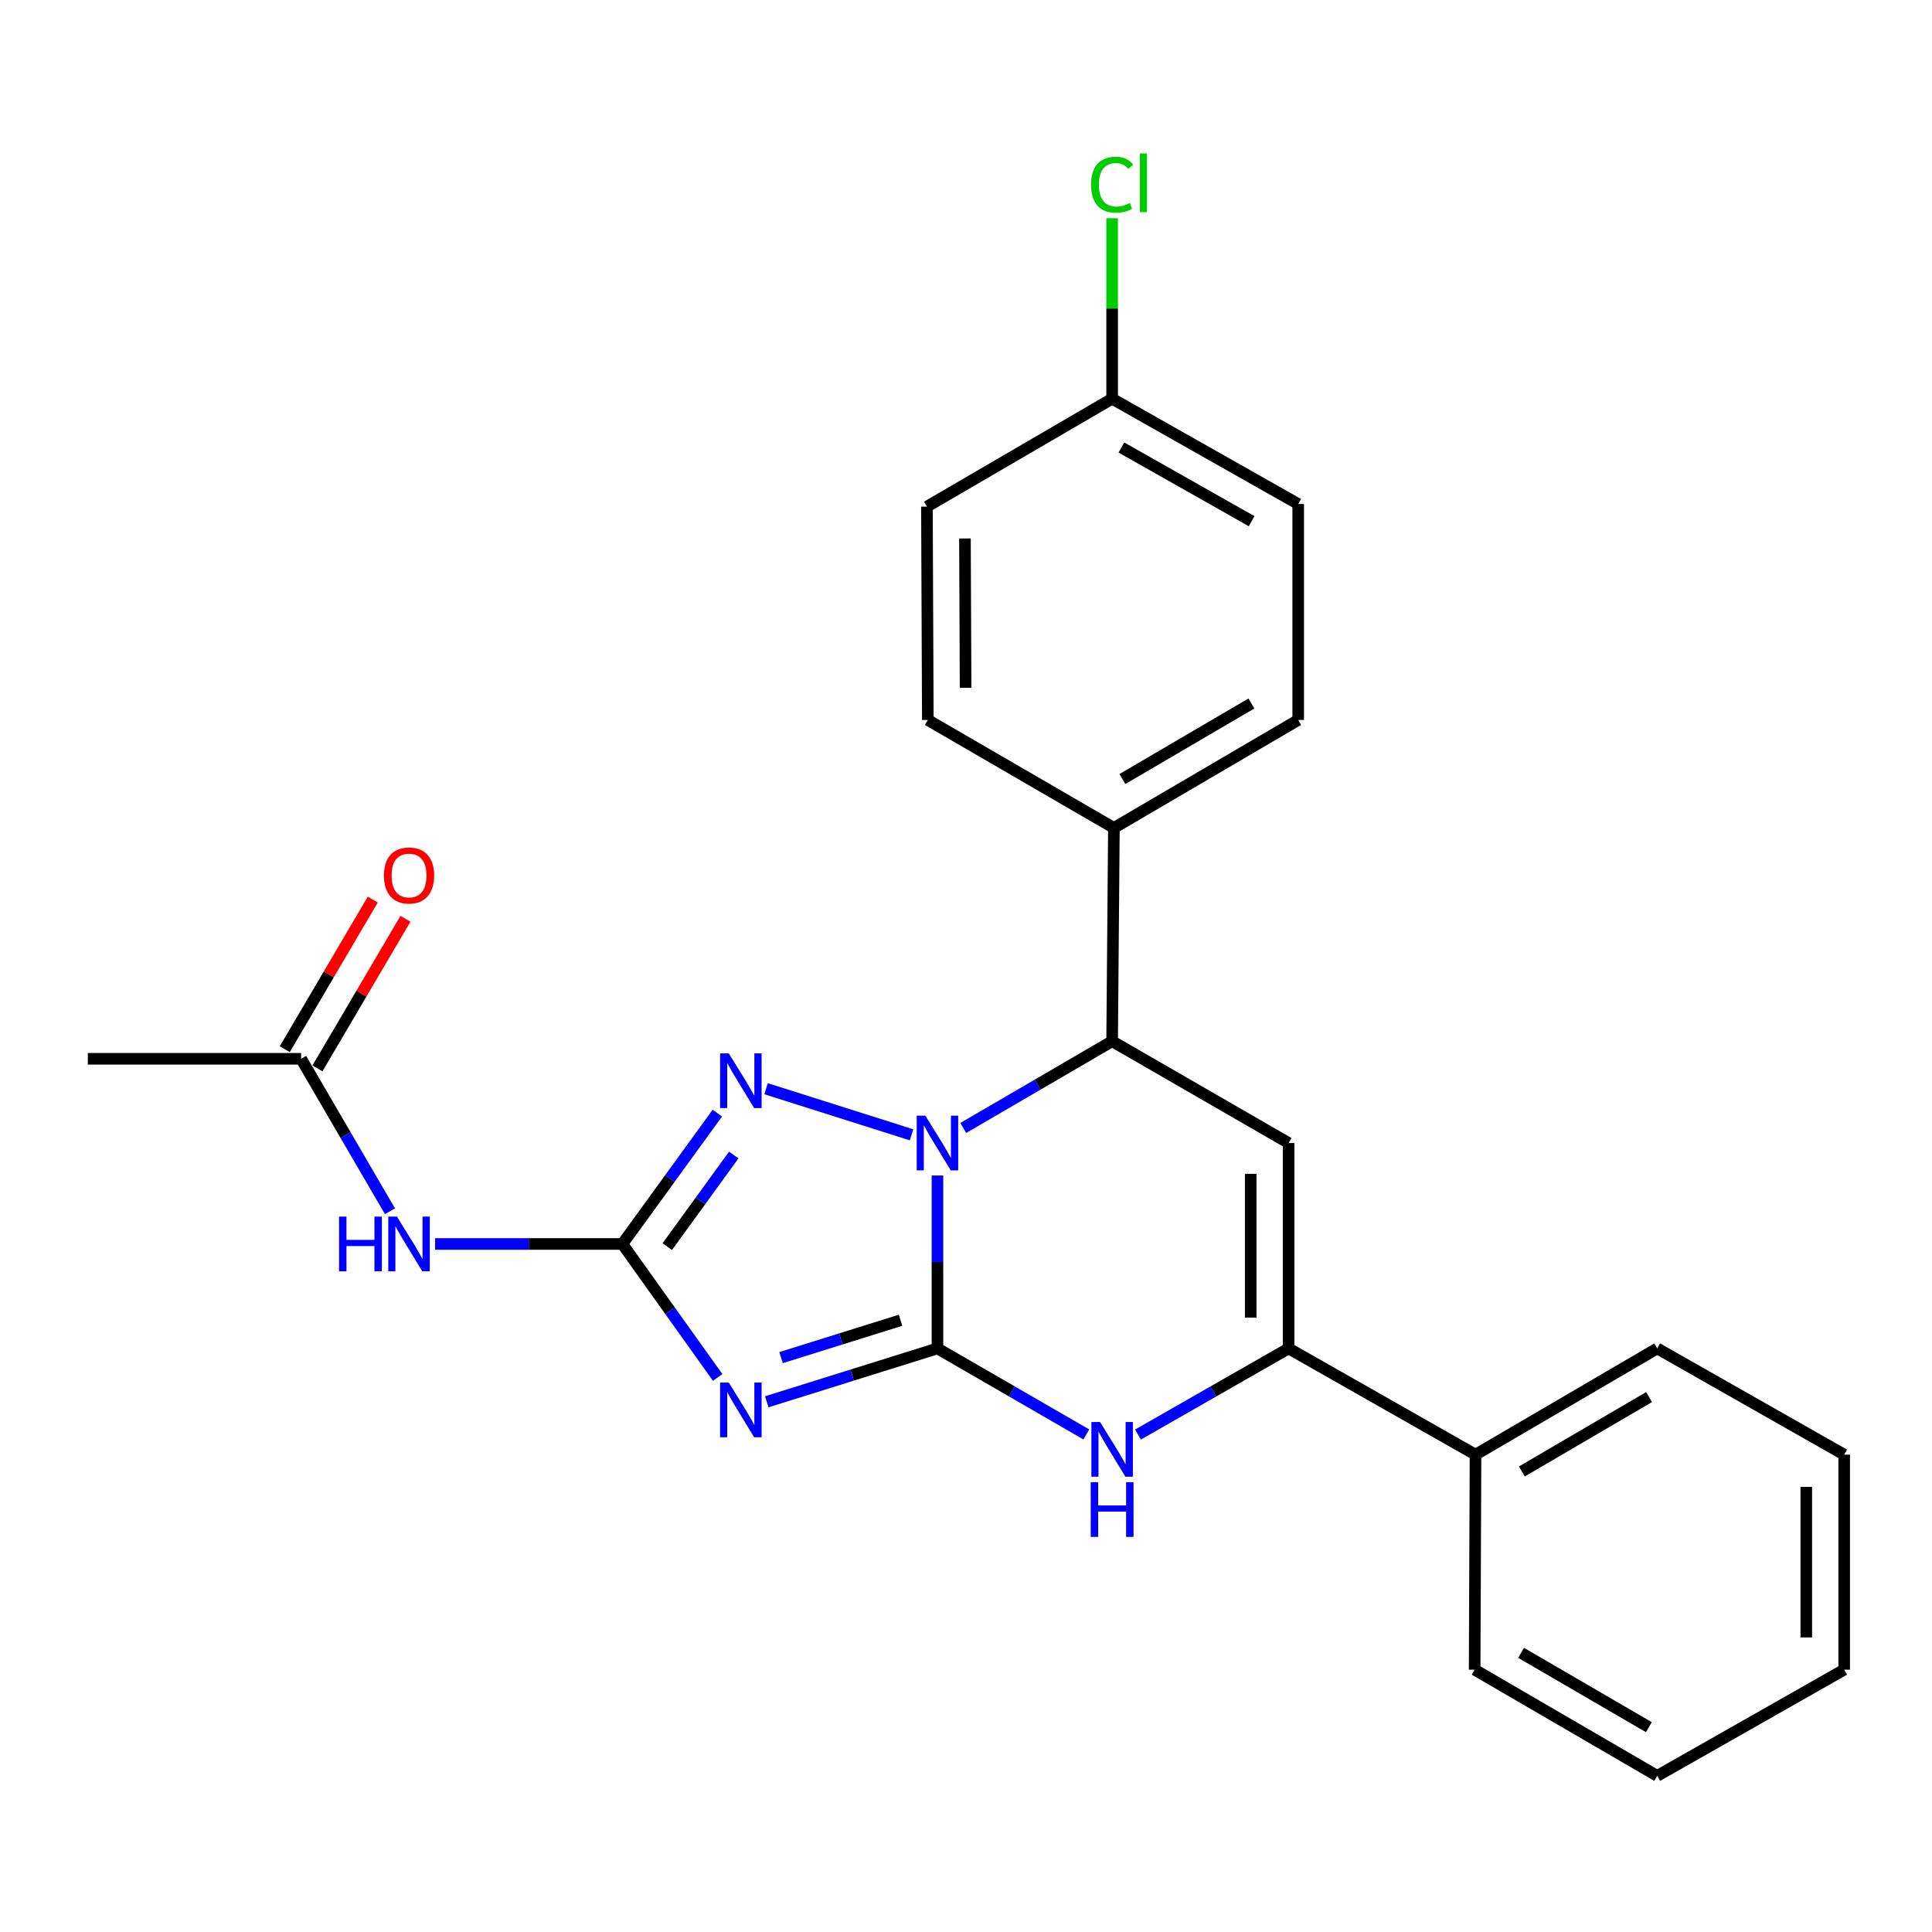 <?xml version='1.0' encoding='iso-8859-1'?>
<svg version='1.1' baseProfile='full'
              xmlns='http://www.w3.org/2000/svg'
                      xmlns:rdkit='http://www.rdkit.org/xml'
                      xmlns:xlink='http://www.w3.org/1999/xlink'
                  xml:space='preserve'
width='1000px' height='1000px' viewBox='0 0 1000 1000'>
<!-- END OF HEADER -->
<rect style='opacity:1.0;fill:#FFFFFF;stroke:none' width='1000' height='1000' x='0' y='0'> </rect>
<path class='bond-0' d='M 485.223,697.939 L 485.223,653.192' style='fill:none;fill-rule:evenodd;stroke:#000000;stroke-width:6px;stroke-linecap:butt;stroke-linejoin:miter;stroke-opacity:1' />
<path class='bond-0' d='M 485.223,653.192 L 485.223,608.444' style='fill:none;fill-rule:evenodd;stroke:#0000FF;stroke-width:6px;stroke-linecap:butt;stroke-linejoin:miter;stroke-opacity:1' />
<path class='bond-1' d='M 485.223,697.939 L 441.047,711.753' style='fill:none;fill-rule:evenodd;stroke:#000000;stroke-width:6px;stroke-linecap:butt;stroke-linejoin:miter;stroke-opacity:1' />
<path class='bond-1' d='M 441.047,711.753 L 396.87,725.567' style='fill:none;fill-rule:evenodd;stroke:#0000FF;stroke-width:6px;stroke-linecap:butt;stroke-linejoin:miter;stroke-opacity:1' />
<path class='bond-1' d='M 466.116,683.363 L 435.193,693.032' style='fill:none;fill-rule:evenodd;stroke:#000000;stroke-width:6px;stroke-linecap:butt;stroke-linejoin:miter;stroke-opacity:1' />
<path class='bond-1' d='M 435.193,693.032 L 404.269,702.702' style='fill:none;fill-rule:evenodd;stroke:#0000FF;stroke-width:6px;stroke-linecap:butt;stroke-linejoin:miter;stroke-opacity:1' />
<path class='bond-4' d='M 485.223,697.939 L 523.755,720.203' style='fill:none;fill-rule:evenodd;stroke:#000000;stroke-width:6px;stroke-linecap:butt;stroke-linejoin:miter;stroke-opacity:1' />
<path class='bond-4' d='M 523.755,720.203 L 562.287,742.467' style='fill:none;fill-rule:evenodd;stroke:#0000FF;stroke-width:6px;stroke-linecap:butt;stroke-linejoin:miter;stroke-opacity:1' />
<path class='bond-3' d='M 471.815,587.377 L 396.522,563.519' style='fill:none;fill-rule:evenodd;stroke:#0000FF;stroke-width:6px;stroke-linecap:butt;stroke-linejoin:miter;stroke-opacity:1' />
<path class='bond-7' d='M 498.58,583.841 L 537.109,561.384' style='fill:none;fill-rule:evenodd;stroke:#0000FF;stroke-width:6px;stroke-linecap:butt;stroke-linejoin:miter;stroke-opacity:1' />
<path class='bond-7' d='M 537.109,561.384 L 575.638,538.927' style='fill:none;fill-rule:evenodd;stroke:#000000;stroke-width:6px;stroke-linecap:butt;stroke-linejoin:miter;stroke-opacity:1' />
<path class='bond-2' d='M 371.469,712.961 L 346.802,678.42' style='fill:none;fill-rule:evenodd;stroke:#0000FF;stroke-width:6px;stroke-linecap:butt;stroke-linejoin:miter;stroke-opacity:1' />
<path class='bond-2' d='M 346.802,678.42 L 322.135,643.878' style='fill:none;fill-rule:evenodd;stroke:#000000;stroke-width:6px;stroke-linecap:butt;stroke-linejoin:miter;stroke-opacity:1' />
<path class='bond-8' d='M 322.135,643.878 L 273.675,643.878' style='fill:none;fill-rule:evenodd;stroke:#000000;stroke-width:6px;stroke-linecap:butt;stroke-linejoin:miter;stroke-opacity:1' />
<path class='bond-8' d='M 273.675,643.878 L 225.214,643.878' style='fill:none;fill-rule:evenodd;stroke:#0000FF;stroke-width:6px;stroke-linecap:butt;stroke-linejoin:miter;stroke-opacity:1' />
<path class='bond-26' d='M 322.135,643.878 L 346.714,610.015' style='fill:none;fill-rule:evenodd;stroke:#000000;stroke-width:6px;stroke-linecap:butt;stroke-linejoin:miter;stroke-opacity:1' />
<path class='bond-26' d='M 346.714,610.015 L 371.293,576.151' style='fill:none;fill-rule:evenodd;stroke:#0000FF;stroke-width:6px;stroke-linecap:butt;stroke-linejoin:miter;stroke-opacity:1' />
<path class='bond-26' d='M 345.383,645.241 L 362.588,621.537' style='fill:none;fill-rule:evenodd;stroke:#000000;stroke-width:6px;stroke-linecap:butt;stroke-linejoin:miter;stroke-opacity:1' />
<path class='bond-26' d='M 362.588,621.537 L 379.794,597.832' style='fill:none;fill-rule:evenodd;stroke:#0000FF;stroke-width:6px;stroke-linecap:butt;stroke-linejoin:miter;stroke-opacity:1' />
<path class='bond-6' d='M 589.008,742.534 L 627.993,720.236' style='fill:none;fill-rule:evenodd;stroke:#0000FF;stroke-width:6px;stroke-linecap:butt;stroke-linejoin:miter;stroke-opacity:1' />
<path class='bond-6' d='M 627.993,720.236 L 666.978,697.939' style='fill:none;fill-rule:evenodd;stroke:#000000;stroke-width:6px;stroke-linecap:butt;stroke-linejoin:miter;stroke-opacity:1' />
<path class='bond-5' d='M 666.978,591.626 L 666.978,697.939' style='fill:none;fill-rule:evenodd;stroke:#000000;stroke-width:6px;stroke-linecap:butt;stroke-linejoin:miter;stroke-opacity:1' />
<path class='bond-5' d='M 647.363,607.573 L 647.363,681.992' style='fill:none;fill-rule:evenodd;stroke:#000000;stroke-width:6px;stroke-linecap:butt;stroke-linejoin:miter;stroke-opacity:1' />
<path class='bond-25' d='M 666.978,591.626 L 575.638,538.927' style='fill:none;fill-rule:evenodd;stroke:#000000;stroke-width:6px;stroke-linecap:butt;stroke-linejoin:miter;stroke-opacity:1' />
<path class='bond-11' d='M 666.978,697.939 L 763.724,752.927' style='fill:none;fill-rule:evenodd;stroke:#000000;stroke-width:6px;stroke-linecap:butt;stroke-linejoin:miter;stroke-opacity:1' />
<path class='bond-10' d='M 575.638,538.927 L 576.553,428.538' style='fill:none;fill-rule:evenodd;stroke:#000000;stroke-width:6px;stroke-linecap:butt;stroke-linejoin:miter;stroke-opacity:1' />
<path class='bond-9' d='M 201.845,626.945 L 178.85,587.485' style='fill:none;fill-rule:evenodd;stroke:#0000FF;stroke-width:6px;stroke-linecap:butt;stroke-linejoin:miter;stroke-opacity:1' />
<path class='bond-9' d='M 178.85,587.485 L 155.854,548.026' style='fill:none;fill-rule:evenodd;stroke:#000000;stroke-width:6px;stroke-linecap:butt;stroke-linejoin:miter;stroke-opacity:1' />
<path class='bond-12' d='M 164.308,552.999 L 187.086,514.277' style='fill:none;fill-rule:evenodd;stroke:#000000;stroke-width:6px;stroke-linecap:butt;stroke-linejoin:miter;stroke-opacity:1' />
<path class='bond-12' d='M 187.086,514.277 L 209.864,475.555' style='fill:none;fill-rule:evenodd;stroke:#FF0000;stroke-width:6px;stroke-linecap:butt;stroke-linejoin:miter;stroke-opacity:1' />
<path class='bond-12' d='M 147.401,543.053 L 170.179,504.331' style='fill:none;fill-rule:evenodd;stroke:#000000;stroke-width:6px;stroke-linecap:butt;stroke-linejoin:miter;stroke-opacity:1' />
<path class='bond-12' d='M 170.179,504.331 L 192.958,465.609' style='fill:none;fill-rule:evenodd;stroke:#FF0000;stroke-width:6px;stroke-linecap:butt;stroke-linejoin:miter;stroke-opacity:1' />
<path class='bond-19' d='M 155.854,548.026 L 45.455,548.026' style='fill:none;fill-rule:evenodd;stroke:#000000;stroke-width:6px;stroke-linecap:butt;stroke-linejoin:miter;stroke-opacity:1' />
<path class='bond-13' d='M 576.553,428.538 L 671.947,372.657' style='fill:none;fill-rule:evenodd;stroke:#000000;stroke-width:6px;stroke-linecap:butt;stroke-linejoin:miter;stroke-opacity:1' />
<path class='bond-13' d='M 580.948,403.231 L 647.724,364.114' style='fill:none;fill-rule:evenodd;stroke:#000000;stroke-width:6px;stroke-linecap:butt;stroke-linejoin:miter;stroke-opacity:1' />
<path class='bond-14' d='M 576.553,428.538 L 480.243,372.657' style='fill:none;fill-rule:evenodd;stroke:#000000;stroke-width:6px;stroke-linecap:butt;stroke-linejoin:miter;stroke-opacity:1' />
<path class='bond-20' d='M 763.724,752.927 L 857.767,697.939' style='fill:none;fill-rule:evenodd;stroke:#000000;stroke-width:6px;stroke-linecap:butt;stroke-linejoin:miter;stroke-opacity:1' />
<path class='bond-20' d='M 787.731,761.612 L 853.561,723.12' style='fill:none;fill-rule:evenodd;stroke:#000000;stroke-width:6px;stroke-linecap:butt;stroke-linejoin:miter;stroke-opacity:1' />
<path class='bond-21' d='M 763.724,752.927 L 763.277,864.22' style='fill:none;fill-rule:evenodd;stroke:#000000;stroke-width:6px;stroke-linecap:butt;stroke-linejoin:miter;stroke-opacity:1' />
<path class='bond-17' d='M 671.947,372.657 L 671.947,260.873' style='fill:none;fill-rule:evenodd;stroke:#000000;stroke-width:6px;stroke-linecap:butt;stroke-linejoin:miter;stroke-opacity:1' />
<path class='bond-16' d='M 480.243,372.657 L 479.775,262.235' style='fill:none;fill-rule:evenodd;stroke:#000000;stroke-width:6px;stroke-linecap:butt;stroke-linejoin:miter;stroke-opacity:1' />
<path class='bond-16' d='M 499.788,356.01 L 499.46,278.715' style='fill:none;fill-rule:evenodd;stroke:#000000;stroke-width:6px;stroke-linecap:butt;stroke-linejoin:miter;stroke-opacity:1' />
<path class='bond-15' d='M 575.638,206.376 L 479.775,262.235' style='fill:none;fill-rule:evenodd;stroke:#000000;stroke-width:6px;stroke-linecap:butt;stroke-linejoin:miter;stroke-opacity:1' />
<path class='bond-18' d='M 575.638,206.376 L 575.638,159.662' style='fill:none;fill-rule:evenodd;stroke:#000000;stroke-width:6px;stroke-linecap:butt;stroke-linejoin:miter;stroke-opacity:1' />
<path class='bond-18' d='M 575.638,159.662 L 575.638,112.948' style='fill:none;fill-rule:evenodd;stroke:#00CC00;stroke-width:6px;stroke-linecap:butt;stroke-linejoin:miter;stroke-opacity:1' />
<path class='bond-27' d='M 575.638,206.376 L 671.947,260.873' style='fill:none;fill-rule:evenodd;stroke:#000000;stroke-width:6px;stroke-linecap:butt;stroke-linejoin:miter;stroke-opacity:1' />
<path class='bond-27' d='M 580.424,231.622 L 647.841,269.77' style='fill:none;fill-rule:evenodd;stroke:#000000;stroke-width:6px;stroke-linecap:butt;stroke-linejoin:miter;stroke-opacity:1' />
<path class='bond-23' d='M 857.767,697.939 L 954.545,752.927' style='fill:none;fill-rule:evenodd;stroke:#000000;stroke-width:6px;stroke-linecap:butt;stroke-linejoin:miter;stroke-opacity:1' />
<path class='bond-22' d='M 763.277,864.22 L 857.767,919.186' style='fill:none;fill-rule:evenodd;stroke:#000000;stroke-width:6px;stroke-linecap:butt;stroke-linejoin:miter;stroke-opacity:1' />
<path class='bond-22' d='M 787.314,855.51 L 853.457,893.986' style='fill:none;fill-rule:evenodd;stroke:#000000;stroke-width:6px;stroke-linecap:butt;stroke-linejoin:miter;stroke-opacity:1' />
<path class='bond-24' d='M 857.767,919.186 L 954.545,864.22' style='fill:none;fill-rule:evenodd;stroke:#000000;stroke-width:6px;stroke-linecap:butt;stroke-linejoin:miter;stroke-opacity:1' />
<path class='bond-28' d='M 954.545,752.927 L 954.545,864.22' style='fill:none;fill-rule:evenodd;stroke:#000000;stroke-width:6px;stroke-linecap:butt;stroke-linejoin:miter;stroke-opacity:1' />
<path class='bond-28' d='M 934.93,769.621 L 934.93,847.526' style='fill:none;fill-rule:evenodd;stroke:#000000;stroke-width:6px;stroke-linecap:butt;stroke-linejoin:miter;stroke-opacity:1' />
<path  class='atom-1' d='M 478.963 577.466
L 488.243 592.466
Q 489.163 593.946, 490.643 596.626
Q 492.123 599.306, 492.203 599.466
L 492.203 577.466
L 495.963 577.466
L 495.963 605.786
L 492.083 605.786
L 482.123 589.386
Q 480.963 587.466, 479.723 585.266
Q 478.523 583.066, 478.163 582.386
L 478.163 605.786
L 474.483 605.786
L 474.483 577.466
L 478.963 577.466
' fill='#0000FF'/>
<path  class='atom-2' d='M 377.205 715.599
L 386.485 730.599
Q 387.405 732.079, 388.885 734.759
Q 390.365 737.439, 390.445 737.599
L 390.445 715.599
L 394.205 715.599
L 394.205 743.919
L 390.325 743.919
L 380.365 727.519
Q 379.205 725.599, 377.965 723.399
Q 376.765 721.199, 376.405 720.519
L 376.405 743.919
L 372.725 743.919
L 372.725 715.599
L 377.205 715.599
' fill='#0000FF'/>
<path  class='atom-4' d='M 377.205 545.221
L 386.485 560.221
Q 387.405 561.701, 388.885 564.381
Q 390.365 567.061, 390.445 567.221
L 390.445 545.221
L 394.205 545.221
L 394.205 573.541
L 390.325 573.541
L 380.365 557.141
Q 379.205 555.221, 377.965 553.021
Q 376.765 550.821, 376.405 550.141
L 376.405 573.541
L 372.725 573.541
L 372.725 545.221
L 377.205 545.221
' fill='#0000FF'/>
<path  class='atom-5' d='M 569.378 736.021
L 578.658 751.021
Q 579.578 752.501, 581.058 755.181
Q 582.538 757.861, 582.618 758.021
L 582.618 736.021
L 586.378 736.021
L 586.378 764.341
L 582.498 764.341
L 572.538 747.941
Q 571.378 746.021, 570.138 743.821
Q 568.938 741.621, 568.578 740.941
L 568.578 764.341
L 564.898 764.341
L 564.898 736.021
L 569.378 736.021
' fill='#0000FF'/>
<path  class='atom-5' d='M 564.558 767.173
L 568.398 767.173
L 568.398 779.213
L 582.878 779.213
L 582.878 767.173
L 586.718 767.173
L 586.718 795.493
L 582.878 795.493
L 582.878 782.413
L 568.398 782.413
L 568.398 795.493
L 564.558 795.493
L 564.558 767.173
' fill='#0000FF'/>
<path  class='atom-9' d='M 175.494 629.718
L 179.334 629.718
L 179.334 641.758
L 193.814 641.758
L 193.814 629.718
L 197.654 629.718
L 197.654 658.038
L 193.814 658.038
L 193.814 644.958
L 179.334 644.958
L 179.334 658.038
L 175.494 658.038
L 175.494 629.718
' fill='#0000FF'/>
<path  class='atom-9' d='M 205.454 629.718
L 214.734 644.718
Q 215.654 646.198, 217.134 648.878
Q 218.614 651.558, 218.694 651.718
L 218.694 629.718
L 222.454 629.718
L 222.454 658.038
L 218.574 658.038
L 208.614 641.638
Q 207.454 639.718, 206.214 637.518
Q 205.014 635.318, 204.654 634.638
L 204.654 658.038
L 200.974 658.038
L 200.974 629.718
L 205.454 629.718
' fill='#0000FF'/>
<path  class='atom-13' d='M 198.714 453.148
Q 198.714 446.348, 202.074 442.548
Q 205.434 438.748, 211.714 438.748
Q 217.994 438.748, 221.354 442.548
Q 224.714 446.348, 224.714 453.148
Q 224.714 460.028, 221.314 463.948
Q 217.914 467.828, 211.714 467.828
Q 205.474 467.828, 202.074 463.948
Q 198.714 460.068, 198.714 453.148
M 211.714 464.628
Q 216.034 464.628, 218.354 461.748
Q 220.714 458.828, 220.714 453.148
Q 220.714 447.588, 218.354 444.788
Q 216.034 441.948, 211.714 441.948
Q 207.394 441.948, 205.034 444.748
Q 202.714 447.548, 202.714 453.148
Q 202.714 458.868, 205.034 461.748
Q 207.394 464.628, 211.714 464.628
' fill='#FF0000'/>
<path  class='atom-19' d='M 564.718 95.594
Q 564.718 88.554, 567.998 84.874
Q 571.318 81.154, 577.598 81.154
Q 583.438 81.154, 586.558 85.274
L 583.918 87.434
Q 581.638 84.434, 577.598 84.434
Q 573.318 84.434, 571.038 87.314
Q 568.798 90.154, 568.798 95.594
Q 568.798 101.194, 571.118 104.074
Q 573.478 106.954, 578.038 106.954
Q 581.158 106.954, 584.798 105.074
L 585.918 108.074
Q 584.438 109.034, 582.198 109.594
Q 579.958 110.154, 577.478 110.154
Q 571.318 110.154, 567.998 106.394
Q 564.718 102.634, 564.718 95.594
' fill='#00CC00'/>
<path  class='atom-19' d='M 589.998 79.434
L 593.678 79.434
L 593.678 109.794
L 589.998 109.794
L 589.998 79.434
' fill='#00CC00'/>
</svg>
